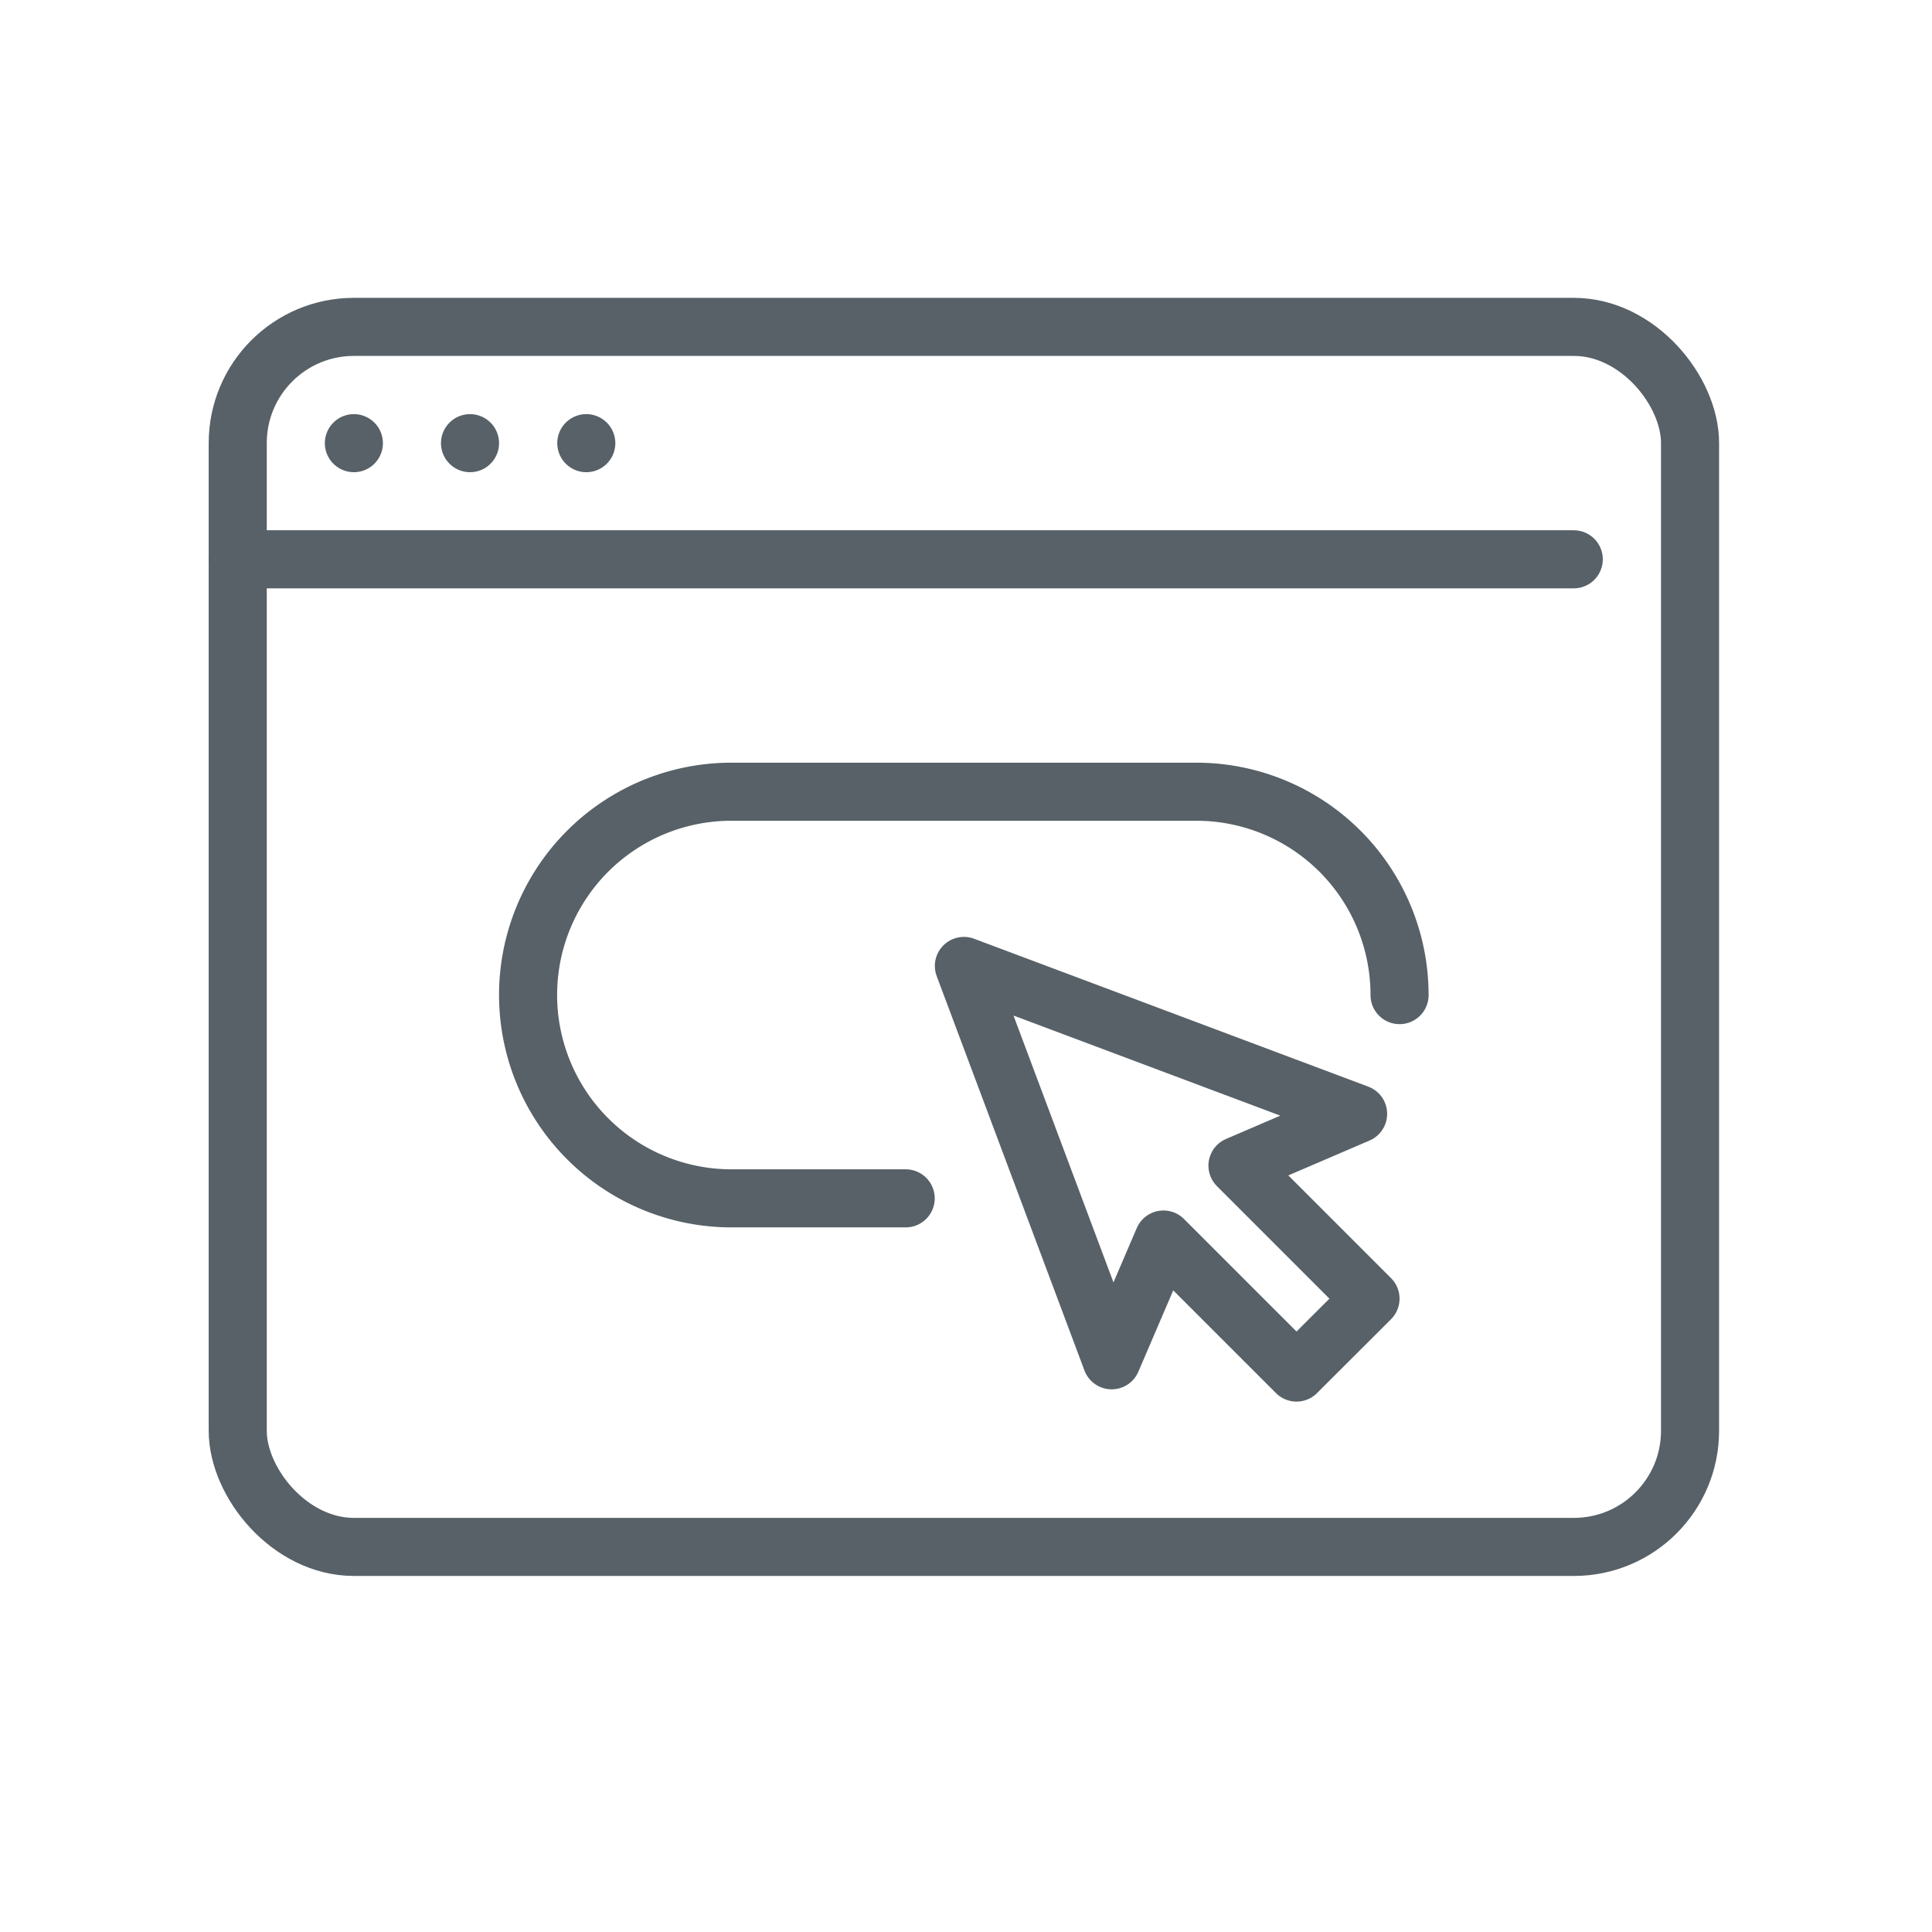 <svg id="Layer_1" data-name="Layer 1" xmlns="http://www.w3.org/2000/svg" viewBox="0 0 141.73 141.73"><defs><style>.cls-1,.cls-2{fill:none;stroke:#576167;stroke-linejoin:round;stroke-width:4.26px;}.cls-1{stroke-linecap:round;}</style></defs><line class="cls-1" x1="17.44" y1="41.03" x2="115.45" y2="41.03"/><line class="cls-1" x1="25.96" y1="32.51" x2="25.96" y2="32.51"/><line class="cls-1" x1="34.48" y1="32.51" x2="34.48" y2="32.51"/><line class="cls-1" x1="43.01" y1="32.51" x2="43.01" y2="32.51"/><rect class="cls-2" x="17.44" y="23.98" width="106.54" height="89.5" rx="8.52"/><polygon class="cls-1" points="99.63 81.71 70.71 70.86 81.55 99.79 85.35 90.93 95.11 100.69 100.54 95.27 90.78 85.51 99.63 81.71"/><path class="cls-1" d="M66.44,87.91H53.66A14.92,14.92,0,0,1,38.74,73h0A14.91,14.91,0,0,1,53.66,58.08H87.75A14.91,14.91,0,0,1,102.67,73h0"/></svg>